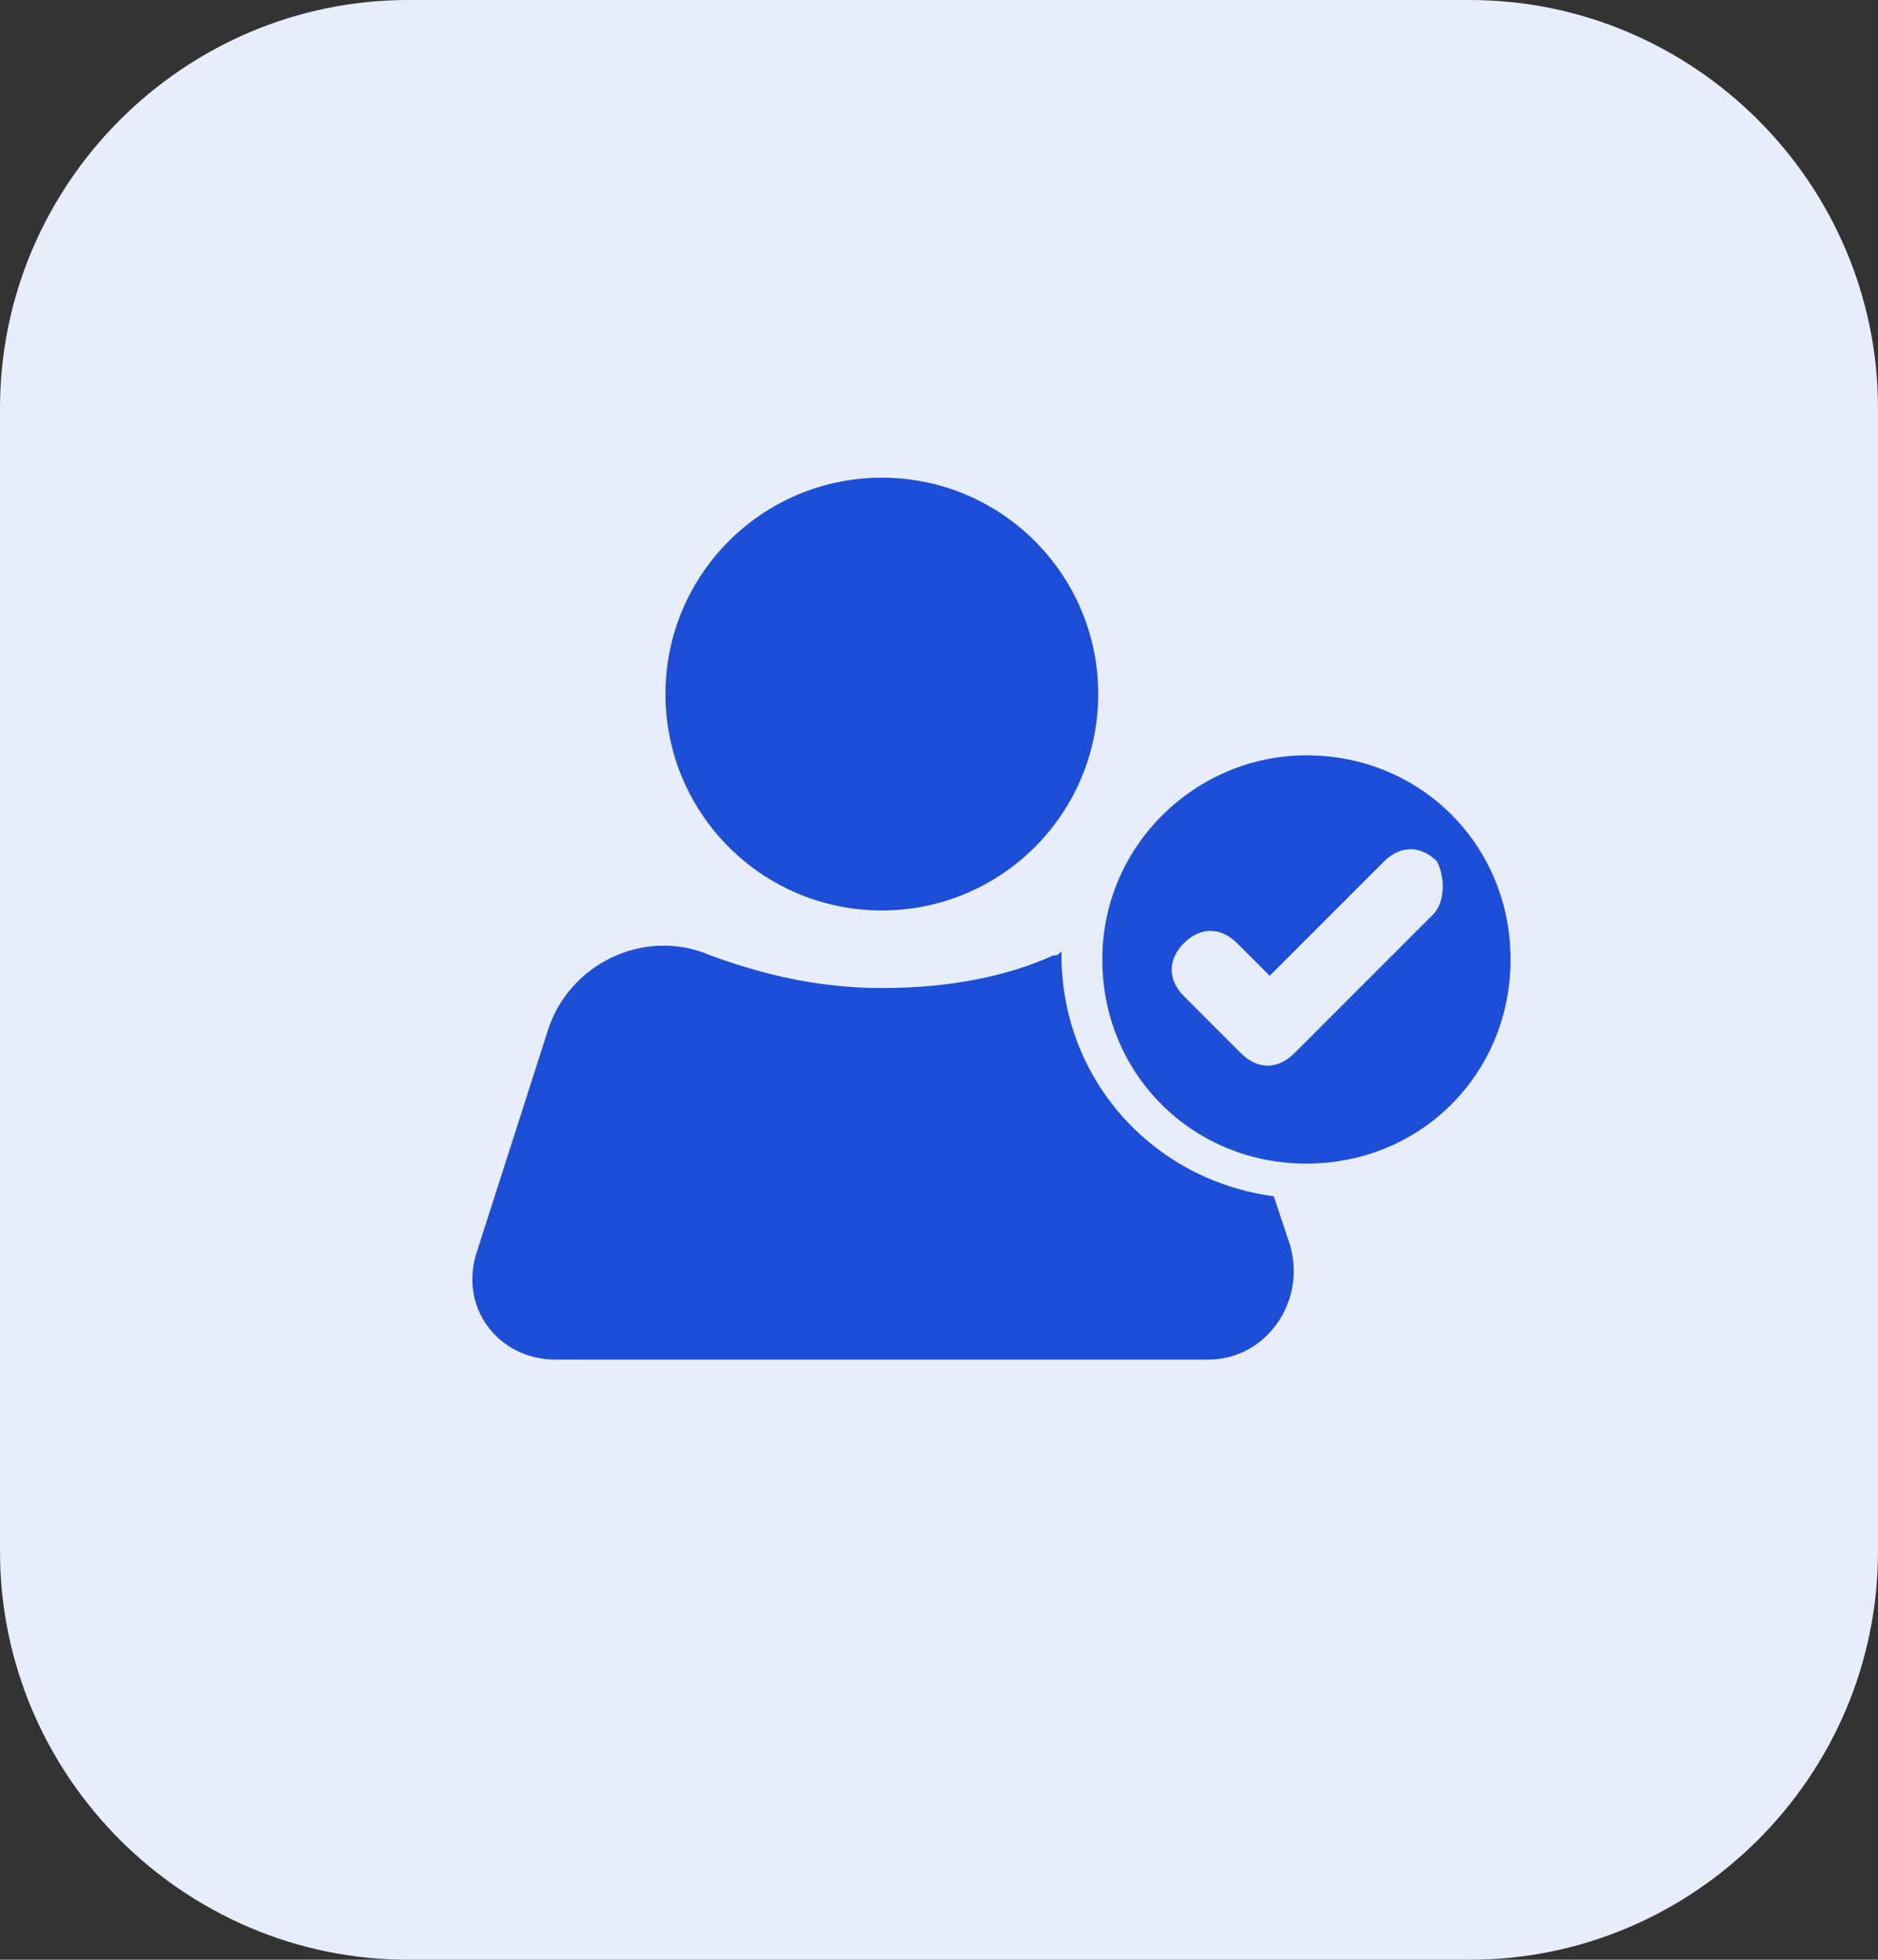 <?xml version="1.0" encoding="utf-8"?>
<!-- Generator: Adobe Illustrator 28.3.0, SVG Export Plug-In . SVG Version: 6.00 Build 0)  -->
<svg version="1.1" id="Layer_1" xmlns="http://www.w3.org/2000/svg" xmlns:xlink="http://www.w3.org/1999/xlink" x="0px" y="0px"
	 viewBox="0 0 46 48" style="enable-background:new 0 0 46 48;" xml:space="preserve">
<rect x="0" y="0" width="46" height="48" fill="#333333" stroke="none"/>
<style type="text/css">
	.st0{fill:#E8EDFB;}
	.st1{fill:#1D4ED8;}
</style>
<path class="st0" d="M10,0h26c5.5,0,10,4.5,10,10v28c0,5.5-4.5,10-10,10H10C4.5,48,0,43.5,0,38V10C0,4.5,4.5,0,10,0z"/>
<g id="Icon">
	<g id="UserCheckCircle">
		<path class="st1" d="M29.6,33.3h-16c-1.4,0-2.4-1.3-1.9-2.7l1.7-5.3c0.5-1.7,2.4-2.6,4-1.9c1.1,0.4,2.5,0.8,4.2,0.8
			c1.7,0,3.1-0.3,4.2-0.8c0.1,0,0.1,0,0.2-0.1v0.1c0,3,2.2,5.5,5.2,5.9l0.4,1.2C32,31.9,31,33.3,29.6,33.3L29.6,33.3z"/>
		<circle class="st1" cx="21.6" cy="17" r="5.3"/>
		<path class="st1" d="M32,18.5c-2.7,0-5,2.2-5,5s2.2,5,5,5s5-2.2,5-5S34.8,18.5,32,18.5L32,18.5z M35.1,22.4l-3.4,3.4
			c-0.4,0.4-0.9,0.4-1.3,0L29,24.4c-0.4-0.4-0.4-0.9,0-1.3c0.4-0.4,0.9-0.4,1.3,0l0.8,0.8l2.8-2.8c0.4-0.4,0.9-0.4,1.3,0
			C35.4,21.5,35.4,22.1,35.1,22.4z"/>
	</g>
</g>
</svg>
